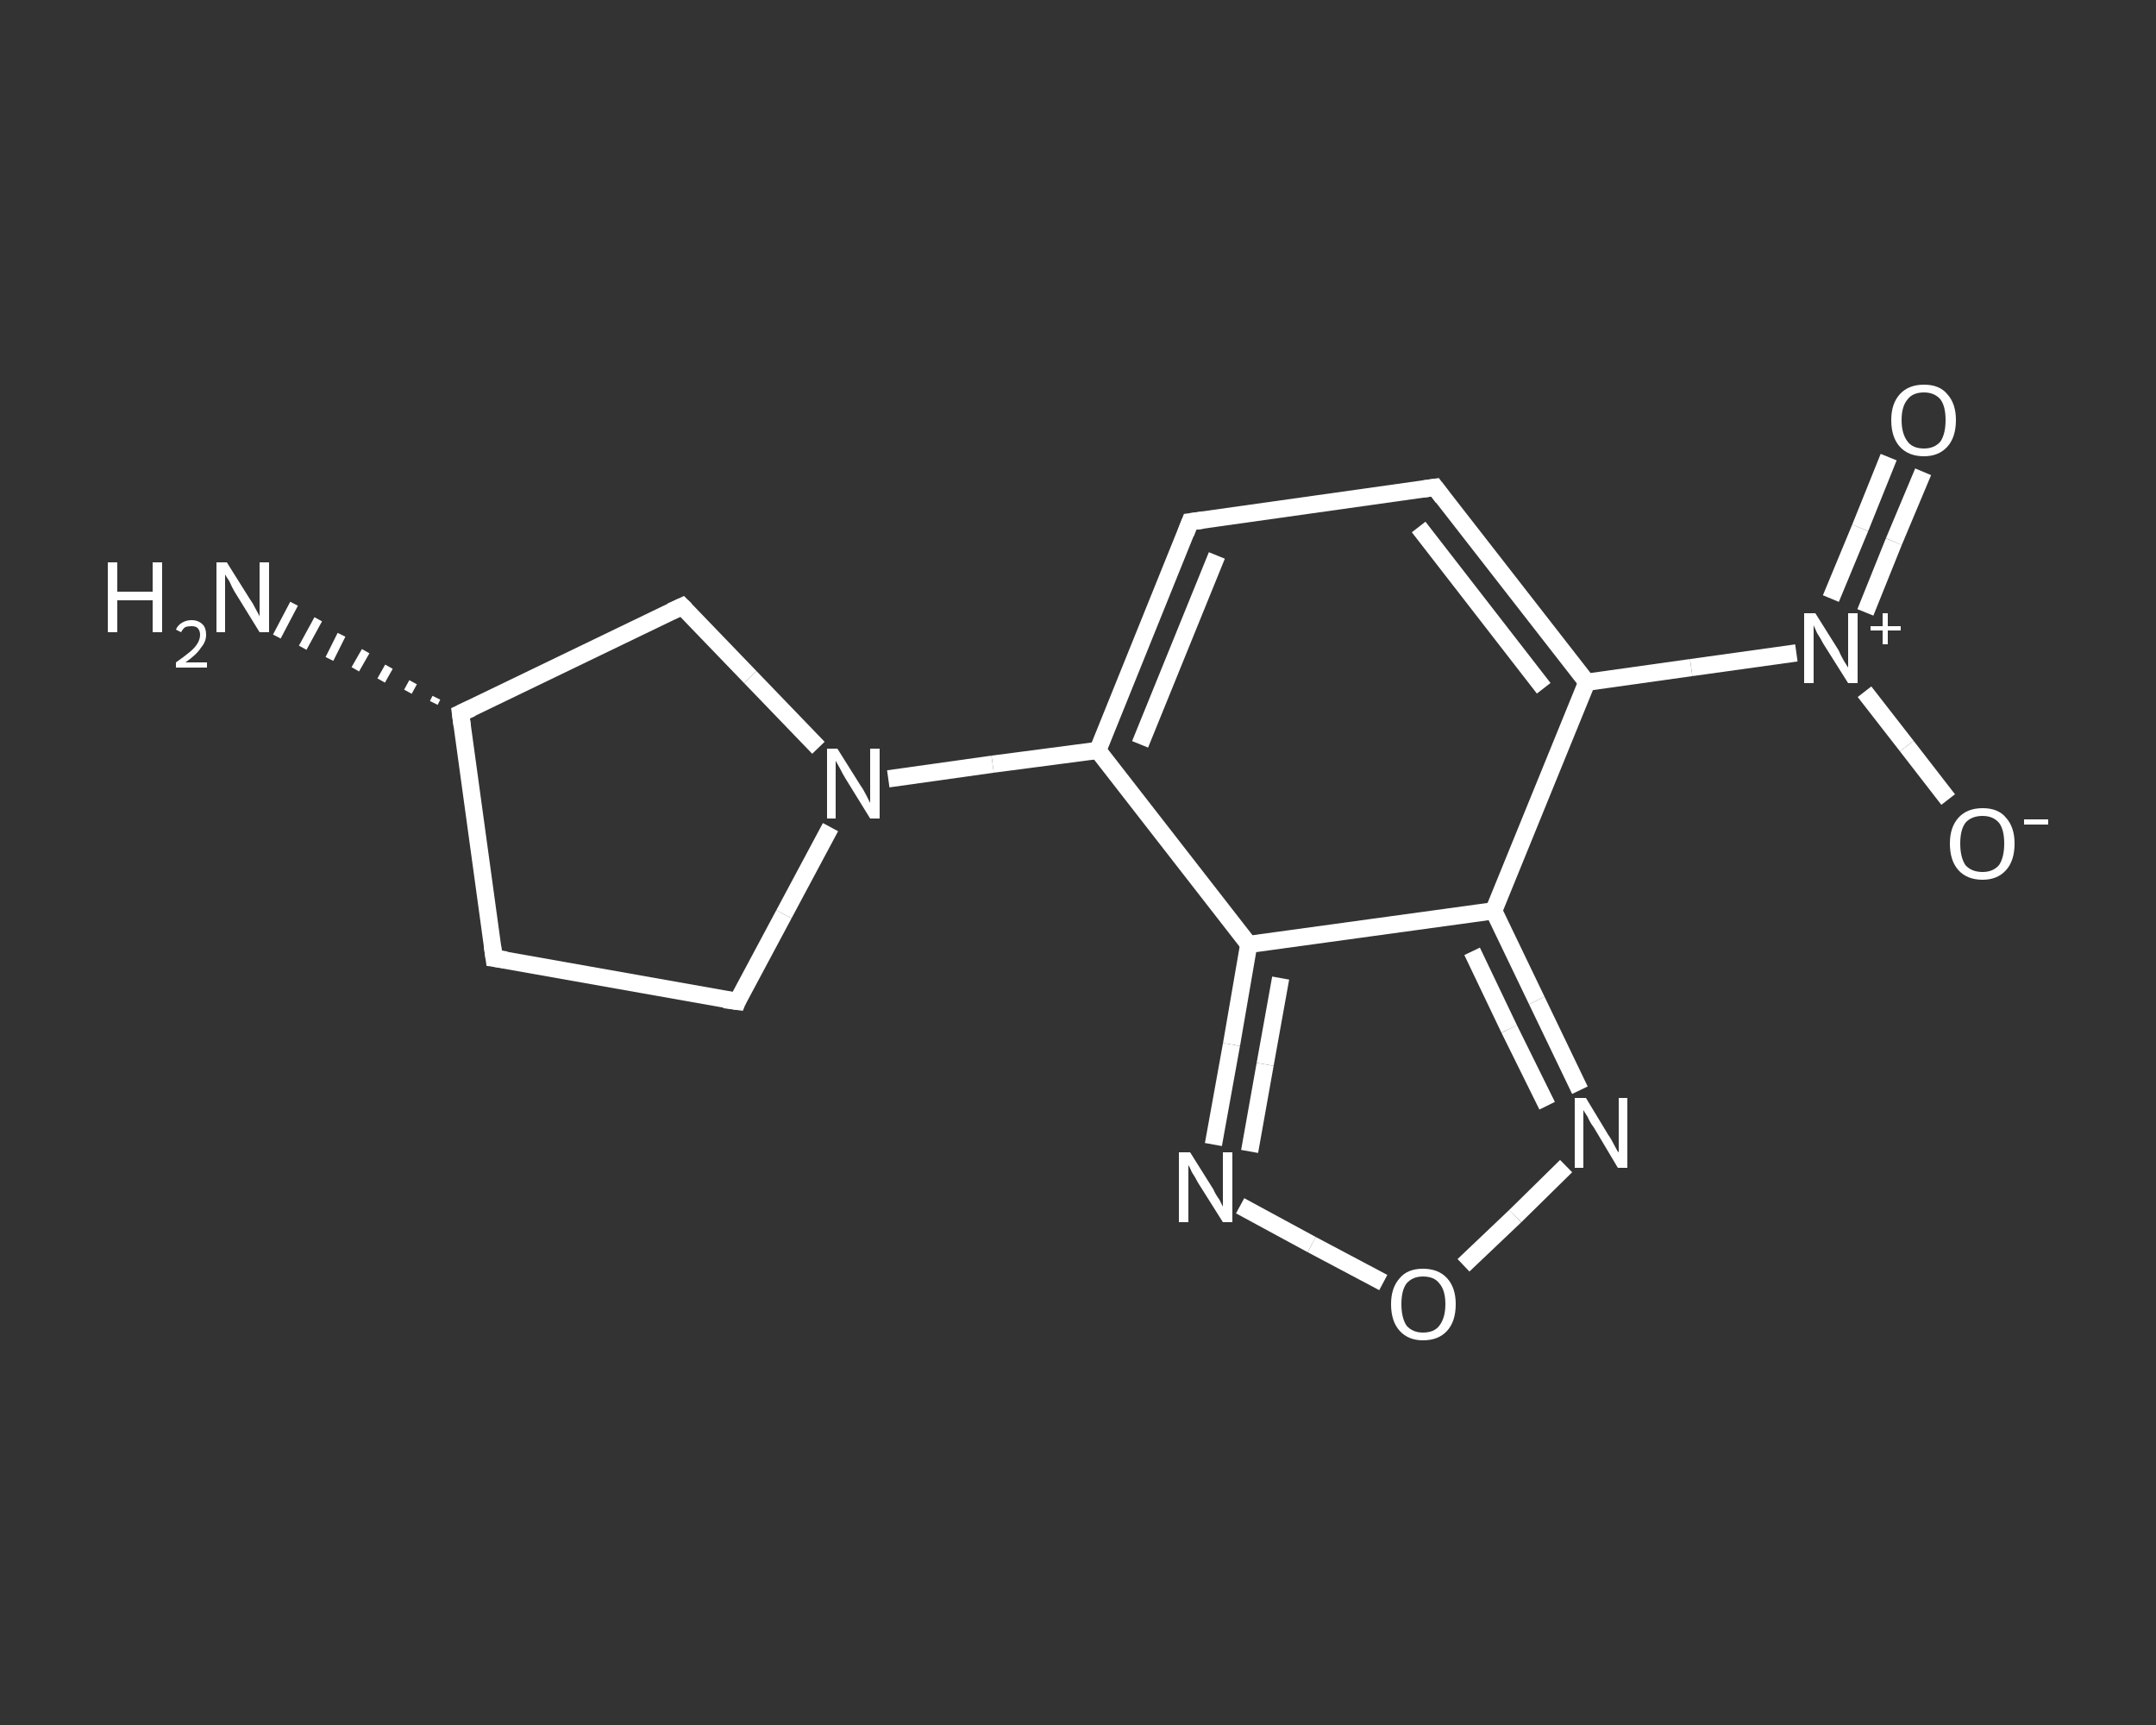 <?xml version='1.0' encoding='iso-8859-1'?>
<svg version='1.1' baseProfile='full'
              xmlns='http://www.w3.org/2000/svg'
                      xmlns:rdkit='http://www.rdkit.org/xml'
                      xmlns:xlink='http://www.w3.org/1999/xlink'
                  xml:space='preserve'
width='250px' height='200px' viewBox='0 0 250 200'>
<rect x="0" y="0" width="250" height="200" fill="#333333" stroke="none"/>
<!-- END OF HEADER -->
<rect style='opacity:1.0;fill:transparent;stroke:none' width='250.0' height='200.0' x='0.0' y='0.0'> </rect>
<path class='bond-0 atom-1 atom-0' d='M 50.3,81.5 L 50.6,80.9' style='fill:none;fill-rule:evenodd;stroke:#FFFFFF;stroke-width:1.0px;stroke-linecap:butt;stroke-linejoin:miter;stroke-opacity:1' />
<path class='bond-0 atom-1 atom-0' d='M 47.3,80.2 L 47.9,79.1' style='fill:none;fill-rule:evenodd;stroke:#FFFFFF;stroke-width:1.0px;stroke-linecap:butt;stroke-linejoin:miter;stroke-opacity:1' />
<path class='bond-0 atom-1 atom-0' d='M 44.2,78.9 L 45.1,77.3' style='fill:none;fill-rule:evenodd;stroke:#FFFFFF;stroke-width:1.0px;stroke-linecap:butt;stroke-linejoin:miter;stroke-opacity:1' />
<path class='bond-0 atom-1 atom-0' d='M 41.2,77.6 L 42.4,75.5' style='fill:none;fill-rule:evenodd;stroke:#FFFFFF;stroke-width:1.0px;stroke-linecap:butt;stroke-linejoin:miter;stroke-opacity:1' />
<path class='bond-0 atom-1 atom-0' d='M 38.2,76.4 L 39.6,73.6' style='fill:none;fill-rule:evenodd;stroke:#FFFFFF;stroke-width:1.0px;stroke-linecap:butt;stroke-linejoin:miter;stroke-opacity:1' />
<path class='bond-0 atom-1 atom-0' d='M 35.1,75.1 L 36.9,71.8' style='fill:none;fill-rule:evenodd;stroke:#FFFFFF;stroke-width:1.0px;stroke-linecap:butt;stroke-linejoin:miter;stroke-opacity:1' />
<path class='bond-0 atom-1 atom-0' d='M 32.1,73.8 L 34.1,70.0' style='fill:none;fill-rule:evenodd;stroke:#FFFFFF;stroke-width:1.0px;stroke-linecap:butt;stroke-linejoin:miter;stroke-opacity:1' />
<path class='bond-1 atom-1 atom-2' d='M 53.4,82.7 L 57.3,111.1' style='fill:none;fill-rule:evenodd;stroke:#FFFFFF;stroke-width:2.0px;stroke-linecap:butt;stroke-linejoin:miter;stroke-opacity:1' />
<path class='bond-2 atom-2 atom-3' d='M 57.3,111.1 L 85.5,116.1' style='fill:none;fill-rule:evenodd;stroke:#FFFFFF;stroke-width:2.0px;stroke-linecap:butt;stroke-linejoin:miter;stroke-opacity:1' />
<path class='bond-3 atom-3 atom-4' d='M 85.5,116.1 L 90.9,106.0' style='fill:none;fill-rule:evenodd;stroke:#FFFFFF;stroke-width:2.0px;stroke-linecap:butt;stroke-linejoin:miter;stroke-opacity:1' />
<path class='bond-3 atom-3 atom-4' d='M 90.9,106.0 L 96.3,95.9' style='fill:none;fill-rule:evenodd;stroke:#FFFFFF;stroke-width:2.0px;stroke-linecap:butt;stroke-linejoin:miter;stroke-opacity:1' />
<path class='bond-4 atom-4 atom-5' d='M 103.0,90.3 L 115.1,88.6' style='fill:none;fill-rule:evenodd;stroke:#FFFFFF;stroke-width:2.0px;stroke-linecap:butt;stroke-linejoin:miter;stroke-opacity:1' />
<path class='bond-4 atom-4 atom-5' d='M 115.1,88.6 L 127.3,87.0' style='fill:none;fill-rule:evenodd;stroke:#FFFFFF;stroke-width:2.0px;stroke-linecap:butt;stroke-linejoin:miter;stroke-opacity:1' />
<path class='bond-5 atom-5 atom-6' d='M 127.3,87.0 L 138.0,60.5' style='fill:none;fill-rule:evenodd;stroke:#FFFFFF;stroke-width:2.0px;stroke-linecap:butt;stroke-linejoin:miter;stroke-opacity:1' />
<path class='bond-5 atom-5 atom-6' d='M 132.2,86.3 L 141.1,64.4' style='fill:none;fill-rule:evenodd;stroke:#FFFFFF;stroke-width:2.0px;stroke-linecap:butt;stroke-linejoin:miter;stroke-opacity:1' />
<path class='bond-6 atom-6 atom-7' d='M 138.0,60.5 L 166.4,56.5' style='fill:none;fill-rule:evenodd;stroke:#FFFFFF;stroke-width:2.0px;stroke-linecap:butt;stroke-linejoin:miter;stroke-opacity:1' />
<path class='bond-7 atom-7 atom-8' d='M 166.4,56.5 L 184.0,79.1' style='fill:none;fill-rule:evenodd;stroke:#FFFFFF;stroke-width:2.0px;stroke-linecap:butt;stroke-linejoin:miter;stroke-opacity:1' />
<path class='bond-7 atom-7 atom-8' d='M 164.5,61.1 L 179.0,79.8' style='fill:none;fill-rule:evenodd;stroke:#FFFFFF;stroke-width:2.0px;stroke-linecap:butt;stroke-linejoin:miter;stroke-opacity:1' />
<path class='bond-8 atom-8 atom-9' d='M 184.0,79.1 L 196.1,77.4' style='fill:none;fill-rule:evenodd;stroke:#FFFFFF;stroke-width:2.0px;stroke-linecap:butt;stroke-linejoin:miter;stroke-opacity:1' />
<path class='bond-8 atom-8 atom-9' d='M 196.1,77.4 L 208.3,75.7' style='fill:none;fill-rule:evenodd;stroke:#FFFFFF;stroke-width:2.0px;stroke-linecap:butt;stroke-linejoin:miter;stroke-opacity:1' />
<path class='bond-9 atom-9 atom-10' d='M 216.3,71.0 L 219.6,62.8' style='fill:none;fill-rule:evenodd;stroke:#FFFFFF;stroke-width:2.0px;stroke-linecap:butt;stroke-linejoin:miter;stroke-opacity:1' />
<path class='bond-9 atom-9 atom-10' d='M 219.6,62.8 L 223.0,54.7' style='fill:none;fill-rule:evenodd;stroke:#FFFFFF;stroke-width:2.0px;stroke-linecap:butt;stroke-linejoin:miter;stroke-opacity:1' />
<path class='bond-9 atom-9 atom-10' d='M 212.3,69.4 L 215.7,61.2' style='fill:none;fill-rule:evenodd;stroke:#FFFFFF;stroke-width:2.0px;stroke-linecap:butt;stroke-linejoin:miter;stroke-opacity:1' />
<path class='bond-9 atom-9 atom-10' d='M 215.7,61.2 L 219.0,53.0' style='fill:none;fill-rule:evenodd;stroke:#FFFFFF;stroke-width:2.0px;stroke-linecap:butt;stroke-linejoin:miter;stroke-opacity:1' />
<path class='bond-10 atom-9 atom-11' d='M 216.2,80.2 L 221.1,86.5' style='fill:none;fill-rule:evenodd;stroke:#FFFFFF;stroke-width:2.0px;stroke-linecap:butt;stroke-linejoin:miter;stroke-opacity:1' />
<path class='bond-10 atom-9 atom-11' d='M 221.1,86.5 L 225.9,92.7' style='fill:none;fill-rule:evenodd;stroke:#FFFFFF;stroke-width:2.0px;stroke-linecap:butt;stroke-linejoin:miter;stroke-opacity:1' />
<path class='bond-11 atom-8 atom-12' d='M 184.0,79.1 L 173.2,105.6' style='fill:none;fill-rule:evenodd;stroke:#FFFFFF;stroke-width:2.0px;stroke-linecap:butt;stroke-linejoin:miter;stroke-opacity:1' />
<path class='bond-12 atom-12 atom-13' d='M 173.2,105.6 L 178.2,116.0' style='fill:none;fill-rule:evenodd;stroke:#FFFFFF;stroke-width:2.0px;stroke-linecap:butt;stroke-linejoin:miter;stroke-opacity:1' />
<path class='bond-12 atom-12 atom-13' d='M 178.2,116.0 L 183.2,126.4' style='fill:none;fill-rule:evenodd;stroke:#FFFFFF;stroke-width:2.0px;stroke-linecap:butt;stroke-linejoin:miter;stroke-opacity:1' />
<path class='bond-12 atom-12 atom-13' d='M 170.7,110.3 L 175.0,119.3' style='fill:none;fill-rule:evenodd;stroke:#FFFFFF;stroke-width:2.0px;stroke-linecap:butt;stroke-linejoin:miter;stroke-opacity:1' />
<path class='bond-12 atom-12 atom-13' d='M 175.0,119.3 L 179.4,128.2' style='fill:none;fill-rule:evenodd;stroke:#FFFFFF;stroke-width:2.0px;stroke-linecap:butt;stroke-linejoin:miter;stroke-opacity:1' />
<path class='bond-13 atom-13 atom-14' d='M 181.6,135.2 L 175.7,141.0' style='fill:none;fill-rule:evenodd;stroke:#FFFFFF;stroke-width:2.0px;stroke-linecap:butt;stroke-linejoin:miter;stroke-opacity:1' />
<path class='bond-13 atom-13 atom-14' d='M 175.7,141.0 L 169.7,146.7' style='fill:none;fill-rule:evenodd;stroke:#FFFFFF;stroke-width:2.0px;stroke-linecap:butt;stroke-linejoin:miter;stroke-opacity:1' />
<path class='bond-14 atom-14 atom-15' d='M 160.4,148.7 L 152.1,144.3' style='fill:none;fill-rule:evenodd;stroke:#FFFFFF;stroke-width:2.0px;stroke-linecap:butt;stroke-linejoin:miter;stroke-opacity:1' />
<path class='bond-14 atom-14 atom-15' d='M 152.1,144.3 L 143.8,139.8' style='fill:none;fill-rule:evenodd;stroke:#FFFFFF;stroke-width:2.0px;stroke-linecap:butt;stroke-linejoin:miter;stroke-opacity:1' />
<path class='bond-15 atom-15 atom-16' d='M 140.7,132.7 L 142.8,121.1' style='fill:none;fill-rule:evenodd;stroke:#FFFFFF;stroke-width:2.0px;stroke-linecap:butt;stroke-linejoin:miter;stroke-opacity:1' />
<path class='bond-15 atom-15 atom-16' d='M 142.8,121.1 L 144.8,109.5' style='fill:none;fill-rule:evenodd;stroke:#FFFFFF;stroke-width:2.0px;stroke-linecap:butt;stroke-linejoin:miter;stroke-opacity:1' />
<path class='bond-15 atom-15 atom-16' d='M 144.9,133.5 L 146.7,123.4' style='fill:none;fill-rule:evenodd;stroke:#FFFFFF;stroke-width:2.0px;stroke-linecap:butt;stroke-linejoin:miter;stroke-opacity:1' />
<path class='bond-15 atom-15 atom-16' d='M 146.7,123.4 L 148.5,113.4' style='fill:none;fill-rule:evenodd;stroke:#FFFFFF;stroke-width:2.0px;stroke-linecap:butt;stroke-linejoin:miter;stroke-opacity:1' />
<path class='bond-16 atom-4 atom-17' d='M 94.9,86.7 L 87.0,78.5' style='fill:none;fill-rule:evenodd;stroke:#FFFFFF;stroke-width:2.0px;stroke-linecap:butt;stroke-linejoin:miter;stroke-opacity:1' />
<path class='bond-16 atom-4 atom-17' d='M 87.0,78.5 L 79.1,70.3' style='fill:none;fill-rule:evenodd;stroke:#FFFFFF;stroke-width:2.0px;stroke-linecap:butt;stroke-linejoin:miter;stroke-opacity:1' />
<path class='bond-17 atom-17 atom-1' d='M 79.1,70.3 L 53.4,82.7' style='fill:none;fill-rule:evenodd;stroke:#FFFFFF;stroke-width:2.0px;stroke-linecap:butt;stroke-linejoin:miter;stroke-opacity:1' />
<path class='bond-18 atom-16 atom-5' d='M 144.8,109.5 L 127.3,87.0' style='fill:none;fill-rule:evenodd;stroke:#FFFFFF;stroke-width:2.0px;stroke-linecap:butt;stroke-linejoin:miter;stroke-opacity:1' />
<path class='bond-19 atom-16 atom-12' d='M 144.8,109.5 L 173.2,105.6' style='fill:none;fill-rule:evenodd;stroke:#FFFFFF;stroke-width:2.0px;stroke-linecap:butt;stroke-linejoin:miter;stroke-opacity:1' />
<path d='M 53.6,84.2 L 53.4,82.7 L 54.7,82.1' style='fill:none;stroke:#FFFFFF;stroke-width:2.0px;stroke-linecap:butt;stroke-linejoin:miter;stroke-opacity:1;' />
<path d='M 57.1,109.7 L 57.3,111.1 L 58.7,111.3' style='fill:none;stroke:#FFFFFF;stroke-width:2.0px;stroke-linecap:butt;stroke-linejoin:miter;stroke-opacity:1;' />
<path d='M 84.0,115.9 L 85.5,116.1 L 85.7,115.6' style='fill:none;stroke:#FFFFFF;stroke-width:2.0px;stroke-linecap:butt;stroke-linejoin:miter;stroke-opacity:1;' />
<path d='M 137.5,61.8 L 138.0,60.5 L 139.5,60.3' style='fill:none;stroke:#FFFFFF;stroke-width:2.0px;stroke-linecap:butt;stroke-linejoin:miter;stroke-opacity:1;' />
<path d='M 165.0,56.7 L 166.4,56.5 L 167.3,57.7' style='fill:none;stroke:#FFFFFF;stroke-width:2.0px;stroke-linecap:butt;stroke-linejoin:miter;stroke-opacity:1;' />
<path d='M 79.5,70.7 L 79.1,70.3 L 77.8,70.9' style='fill:none;stroke:#FFFFFF;stroke-width:2.0px;stroke-linecap:butt;stroke-linejoin:miter;stroke-opacity:1;' />
<path class='atom-0' d='M 12.5 65.2
L 13.6 65.2
L 13.6 68.6
L 17.7 68.6
L 17.7 65.2
L 18.8 65.2
L 18.8 73.3
L 17.7 73.3
L 17.7 69.6
L 13.6 69.6
L 13.6 73.3
L 12.5 73.3
L 12.5 65.2
' fill='#FFFFFF'/>
<path class='atom-0' d='M 20.4 73.0
Q 20.6 72.5, 21.1 72.2
Q 21.6 71.9, 22.2 71.9
Q 23.0 71.9, 23.5 72.4
Q 23.9 72.8, 23.9 73.6
Q 23.9 74.4, 23.3 75.1
Q 22.8 75.9, 21.5 76.8
L 24.0 76.8
L 24.0 77.4
L 20.4 77.4
L 20.4 76.8
Q 21.4 76.1, 22.0 75.6
Q 22.6 75.1, 22.9 74.6
Q 23.2 74.1, 23.2 73.6
Q 23.2 73.1, 22.9 72.8
Q 22.7 72.6, 22.2 72.6
Q 21.8 72.6, 21.5 72.7
Q 21.2 72.9, 21.0 73.3
L 20.4 73.0
' fill='#FFFFFF'/>
<path class='atom-0' d='M 26.3 65.2
L 29.0 69.5
Q 29.3 69.9, 29.7 70.7
Q 30.1 71.4, 30.1 71.5
L 30.1 65.2
L 31.2 65.2
L 31.2 73.3
L 30.1 73.3
L 27.2 68.6
Q 26.9 68.1, 26.6 67.4
Q 26.2 66.8, 26.1 66.6
L 26.1 73.3
L 25.1 73.3
L 25.1 65.2
L 26.3 65.2
' fill='#FFFFFF'/>
<path class='atom-4' d='M 97.1 86.8
L 99.8 91.1
Q 100.1 91.5, 100.5 92.3
Q 100.9 93.1, 100.9 93.1
L 100.9 86.8
L 102.0 86.8
L 102.0 94.9
L 100.9 94.9
L 98.0 90.2
Q 97.7 89.7, 97.4 89.1
Q 97.0 88.4, 96.9 88.2
L 96.9 94.9
L 95.9 94.9
L 95.9 86.8
L 97.1 86.8
' fill='#FFFFFF'/>
<path class='atom-9' d='M 210.5 71.1
L 213.2 75.4
Q 213.4 75.9, 213.8 76.6
Q 214.3 77.4, 214.3 77.4
L 214.3 71.1
L 215.4 71.1
L 215.4 79.2
L 214.3 79.2
L 211.4 74.6
Q 211.1 74.0, 210.7 73.4
Q 210.4 72.7, 210.3 72.5
L 210.3 79.2
L 209.2 79.2
L 209.2 71.1
L 210.5 71.1
' fill='#FFFFFF'/>
<path class='atom-9' d='M 216.9 72.6
L 218.3 72.6
L 218.3 71.1
L 218.9 71.1
L 218.9 72.6
L 220.4 72.6
L 220.4 73.1
L 218.9 73.1
L 218.9 74.7
L 218.3 74.7
L 218.3 73.1
L 216.9 73.1
L 216.9 72.6
' fill='#FFFFFF'/>
<path class='atom-10' d='M 219.3 48.7
Q 219.3 46.8, 220.3 45.7
Q 221.3 44.6, 223.1 44.6
Q 224.9 44.6, 225.8 45.7
Q 226.8 46.8, 226.8 48.7
Q 226.8 50.7, 225.8 51.8
Q 224.8 52.9, 223.1 52.9
Q 221.3 52.9, 220.3 51.8
Q 219.3 50.7, 219.3 48.7
M 223.1 52.0
Q 224.3 52.0, 225.0 51.2
Q 225.6 50.3, 225.6 48.7
Q 225.6 47.1, 225.0 46.3
Q 224.3 45.5, 223.1 45.5
Q 221.8 45.5, 221.2 46.3
Q 220.5 47.1, 220.5 48.7
Q 220.5 50.3, 221.2 51.2
Q 221.8 52.0, 223.1 52.0
' fill='#FFFFFF'/>
<path class='atom-11' d='M 226.1 97.8
Q 226.1 95.9, 227.1 94.8
Q 228.1 93.7, 229.9 93.7
Q 231.7 93.7, 232.6 94.8
Q 233.6 95.9, 233.6 97.8
Q 233.6 99.8, 232.6 100.9
Q 231.6 102.0, 229.9 102.0
Q 228.1 102.0, 227.1 100.9
Q 226.1 99.8, 226.1 97.8
M 229.9 101.1
Q 231.1 101.1, 231.8 100.3
Q 232.4 99.4, 232.4 97.8
Q 232.4 96.2, 231.8 95.4
Q 231.1 94.6, 229.9 94.6
Q 228.6 94.6, 227.9 95.4
Q 227.3 96.2, 227.3 97.8
Q 227.3 99.4, 227.9 100.3
Q 228.6 101.1, 229.9 101.1
' fill='#FFFFFF'/>
<path class='atom-11' d='M 234.7 95.0
L 237.5 95.0
L 237.5 95.6
L 234.7 95.6
L 234.7 95.0
' fill='#FFFFFF'/>
<path class='atom-13' d='M 183.9 127.3
L 186.5 131.6
Q 186.8 132.0, 187.2 132.8
Q 187.6 133.6, 187.7 133.6
L 187.7 127.3
L 188.7 127.3
L 188.7 135.4
L 187.6 135.4
L 184.8 130.7
Q 184.4 130.2, 184.1 129.5
Q 183.7 128.9, 183.6 128.7
L 183.6 135.4
L 182.6 135.4
L 182.6 127.3
L 183.9 127.3
' fill='#FFFFFF'/>
<path class='atom-14' d='M 161.3 151.2
Q 161.3 149.3, 162.3 148.2
Q 163.2 147.1, 165.0 147.1
Q 166.8 147.1, 167.8 148.2
Q 168.8 149.3, 168.8 151.2
Q 168.8 153.2, 167.8 154.3
Q 166.8 155.4, 165.0 155.4
Q 163.3 155.4, 162.3 154.3
Q 161.3 153.2, 161.3 151.2
M 165.0 154.5
Q 166.3 154.5, 166.9 153.7
Q 167.6 152.8, 167.6 151.2
Q 167.6 149.6, 166.9 148.8
Q 166.3 148.0, 165.0 148.0
Q 163.8 148.0, 163.1 148.8
Q 162.5 149.6, 162.5 151.2
Q 162.5 152.8, 163.1 153.7
Q 163.8 154.5, 165.0 154.5
' fill='#FFFFFF'/>
<path class='atom-15' d='M 138.0 133.6
L 140.7 137.9
Q 140.9 138.4, 141.4 139.1
Q 141.8 139.9, 141.8 139.9
L 141.8 133.6
L 142.9 133.6
L 142.9 141.7
L 141.8 141.7
L 138.9 137.1
Q 138.6 136.5, 138.2 135.9
Q 137.9 135.2, 137.8 135.1
L 137.8 141.7
L 136.7 141.7
L 136.7 133.6
L 138.0 133.6
' fill='#FFFFFF'/>
</svg>
